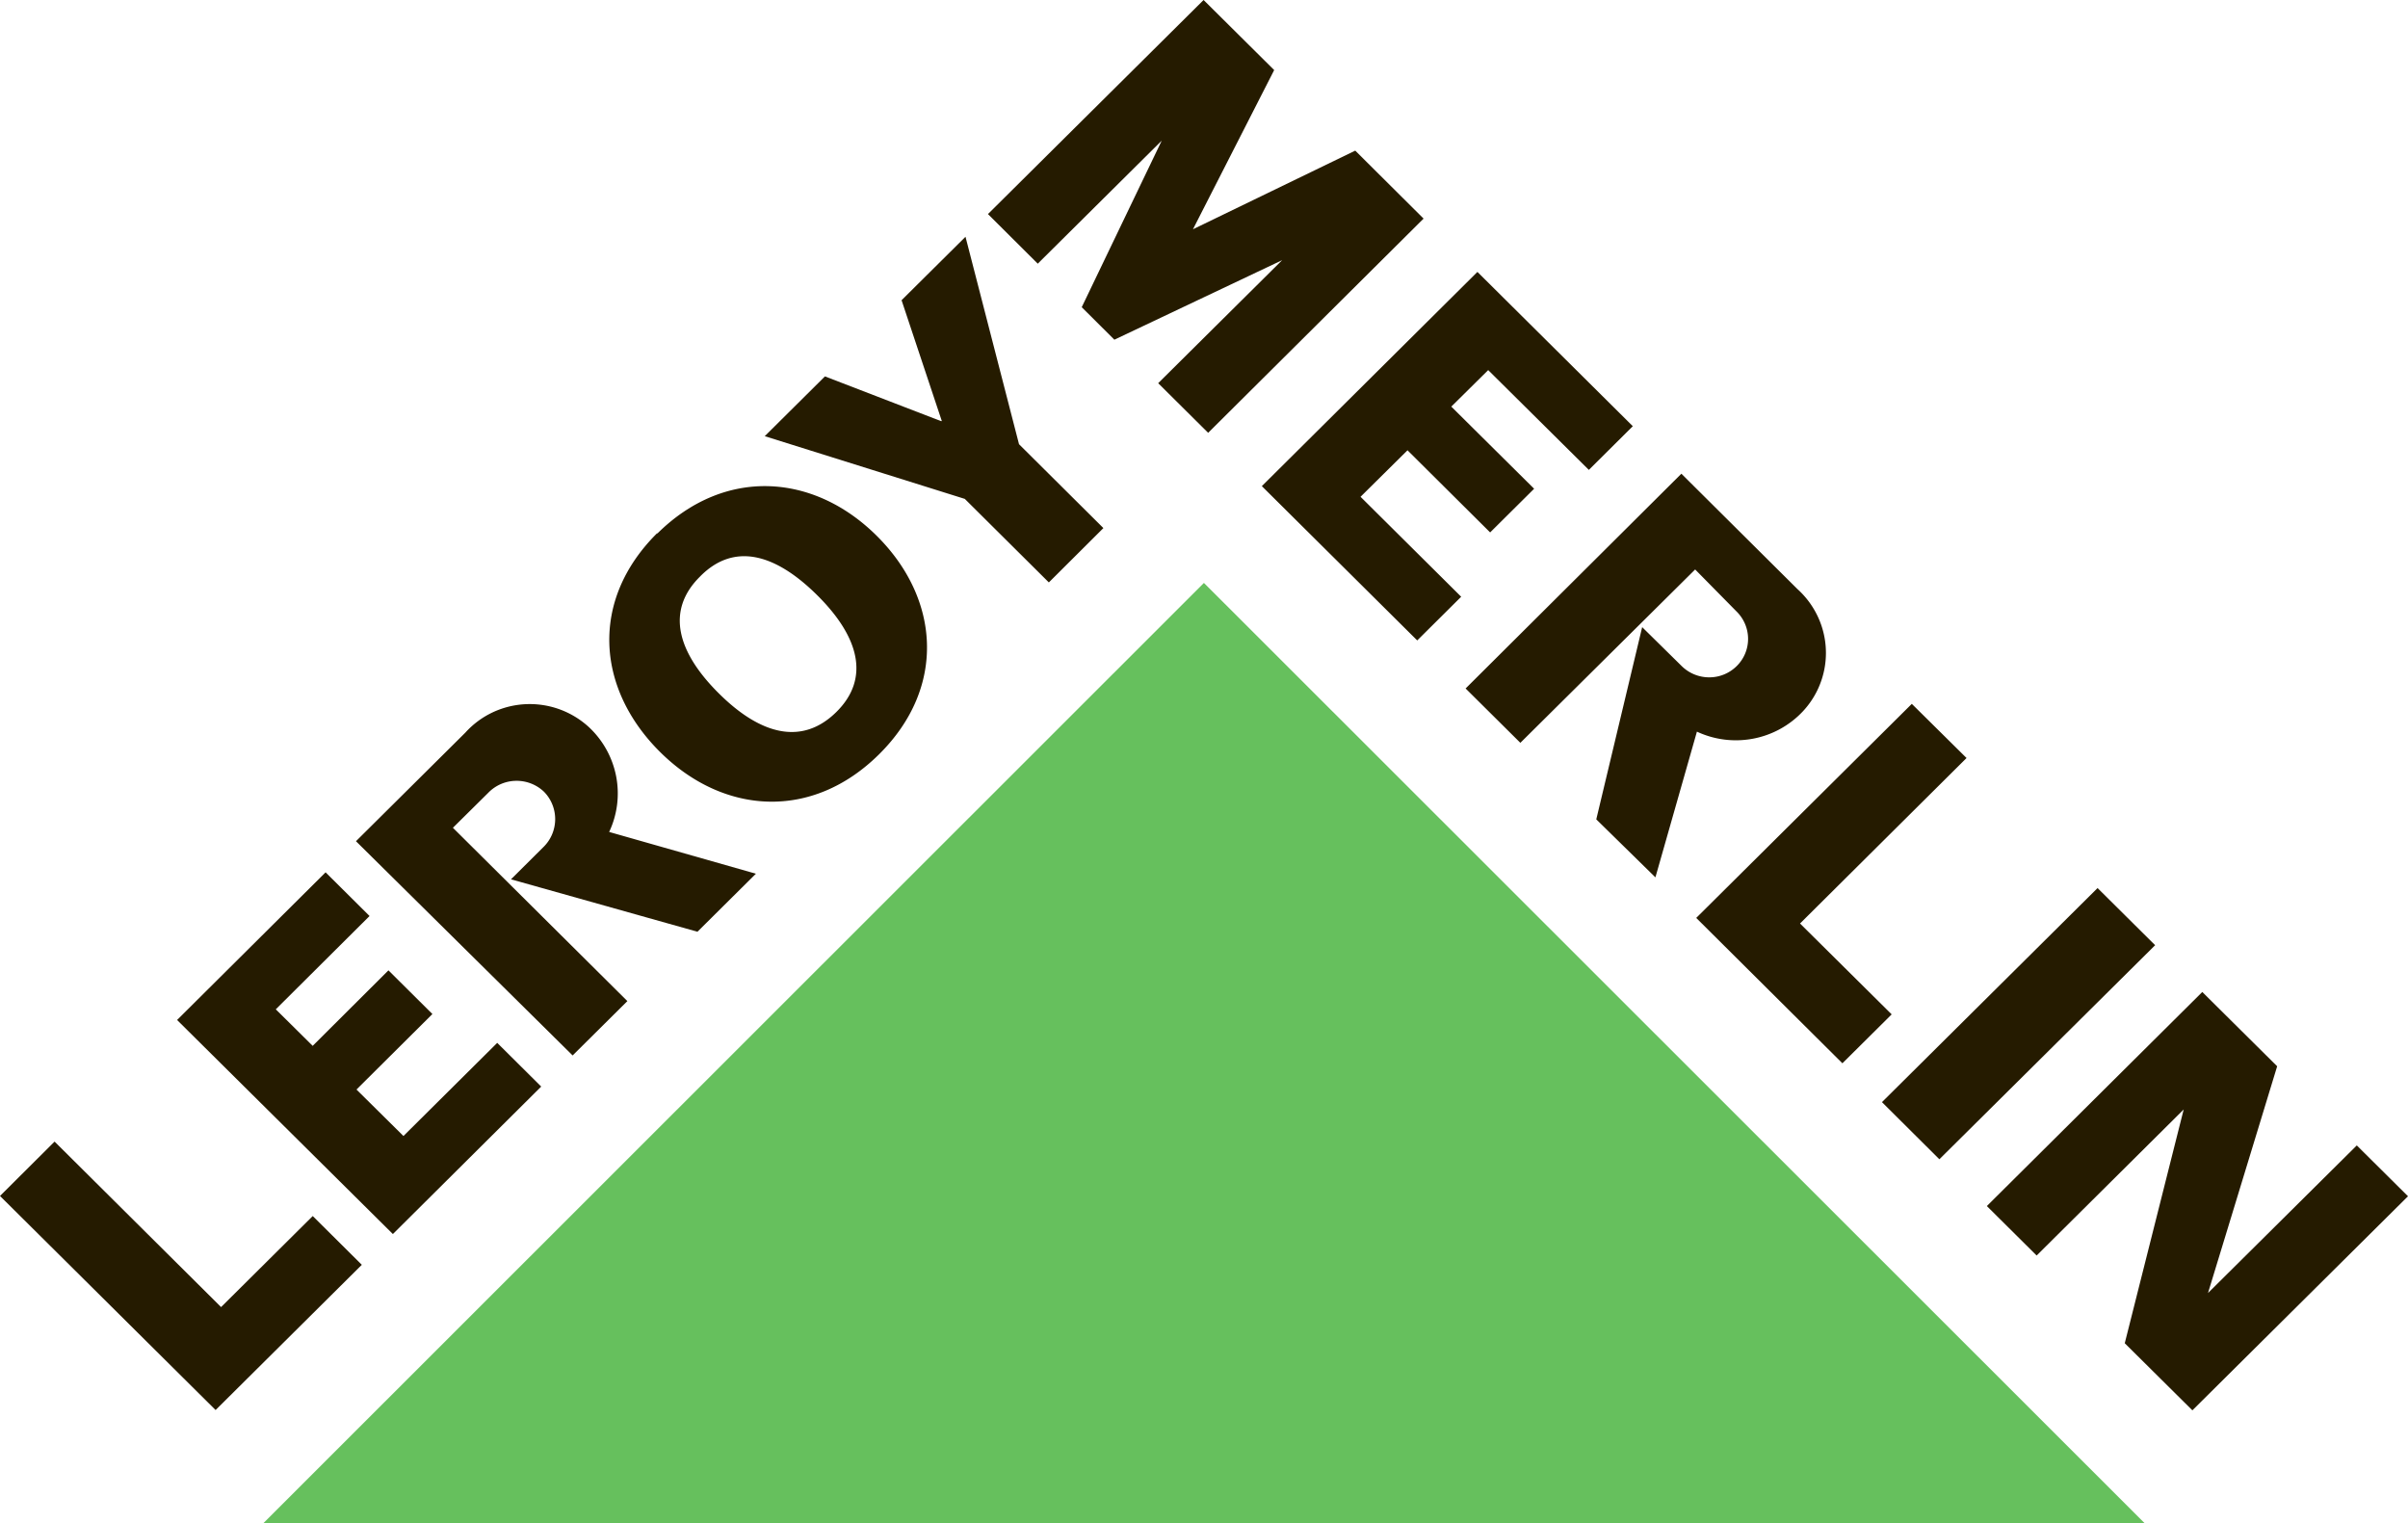 <svg width="117" height="74" fill="none" xmlns="http://www.w3.org/2000/svg"><path d="M10.476 68.502l7.104-7.055-2.385-2.369-4.453 4.423-8.09-8.04L0 58.103l10.476 10.4zM13.4 49.035l1.793 1.775 3.681-3.668 2.136 2.122-3.689 3.668 2.282 2.258 4.556-4.525 2.137 2.123-7.207 7.165-10.485-10.4 7.216-7.173 2.136 2.122-4.556 4.533zm23.328-6.588l-7.13-2.029a4.39 4.39 0 00.339-2.704 4.419 4.419 0 00-1.325-2.39 4.245 4.245 0 00-4.675-.716 4.202 4.202 0 00-1.33.988l-5.311 5.272 10.527 10.408 2.66-2.64-8.477-8.421 1.716-1.698a1.914 1.914 0 011.345-.583 1.93 1.93 0 011.366.532 1.9 1.9 0 01-.043 2.7l-1.562 1.553 9.06 2.547 2.84-2.819zm-4.796-16.52c3.278-3.252 7.61-2.938 10.673.11 3.063 3.048 3.39 7.352.112 10.604-3.278 3.251-7.602 2.937-10.673-.136-3.072-3.073-3.39-7.352-.112-10.604v.026zm2.077 2.088c-1.665 1.647-1.107 3.66.918 5.671 2.024 2.012 4.04 2.547 5.705.909 1.664-1.639 1.107-3.66-.918-5.671-2.025-2.012-4.041-2.607-5.706-.909zm11.754-7.555l-1.957-5.875 3.106-3.082 2.6 10.077 4.1 4.075-2.65 2.64-4.084-4.058-9.72-3.047 2.925-2.904 5.62 2.165.06.009zM94.23 56.32l10.484-10.4-2.797-2.776-10.476 10.4 2.789 2.775zM54.146 16.503l8.15-3.863-6.022 5.976 2.428 2.411L69.169 10.62l-3.32-3.302-7.885 3.82 3.946-7.734L58.48 0 48.003 10.4l2.42 2.41 6.022-5.976-3.886 8.09 1.587 1.58zm18.163 1.477l-1.793 1.774 4.024 3.99-2.137 2.122-4.015-3.99-2.282 2.259 4.89 4.856-2.136 2.122-7.55-7.496L71.785 13.21l7.55 7.496-2.136 2.122-4.89-4.847zm10.107 26.614l7.103 7.063 2.394-2.377-4.453-4.414 8.091-8.04-2.66-2.631-10.475 10.4zm28.227 7.208l-3.364 11.028h-.008l7.241-7.183 2.488 2.47-10.476 10.4-3.286-3.26 2.866-11.367h.008l-7.155 7.106-2.42-2.403 10.468-10.4 3.638 3.609zm-30.21-9.177l2.017-7.08a4.478 4.478 0 002.737.34 4.449 4.449 0 002.41-1.325 4.155 4.155 0 00.72-4.62 4.186 4.186 0 00-.985-1.323l-5.637-5.603-10.484 10.434 2.66 2.64 8.493-8.422 2.016 2.046a1.868 1.868 0 01.556 1.322 1.853 1.853 0 01-.551 1.323 1.89 1.89 0 01-1.336.55 1.907 1.907 0 01-1.337-.546l-1.922-1.893-2.23 9.338 2.874 2.819z" fill="#251B00"/><path d="M12.797 74h91.406L58.496 28.32 12.796 74z" fill="#66C05D"/></svg>